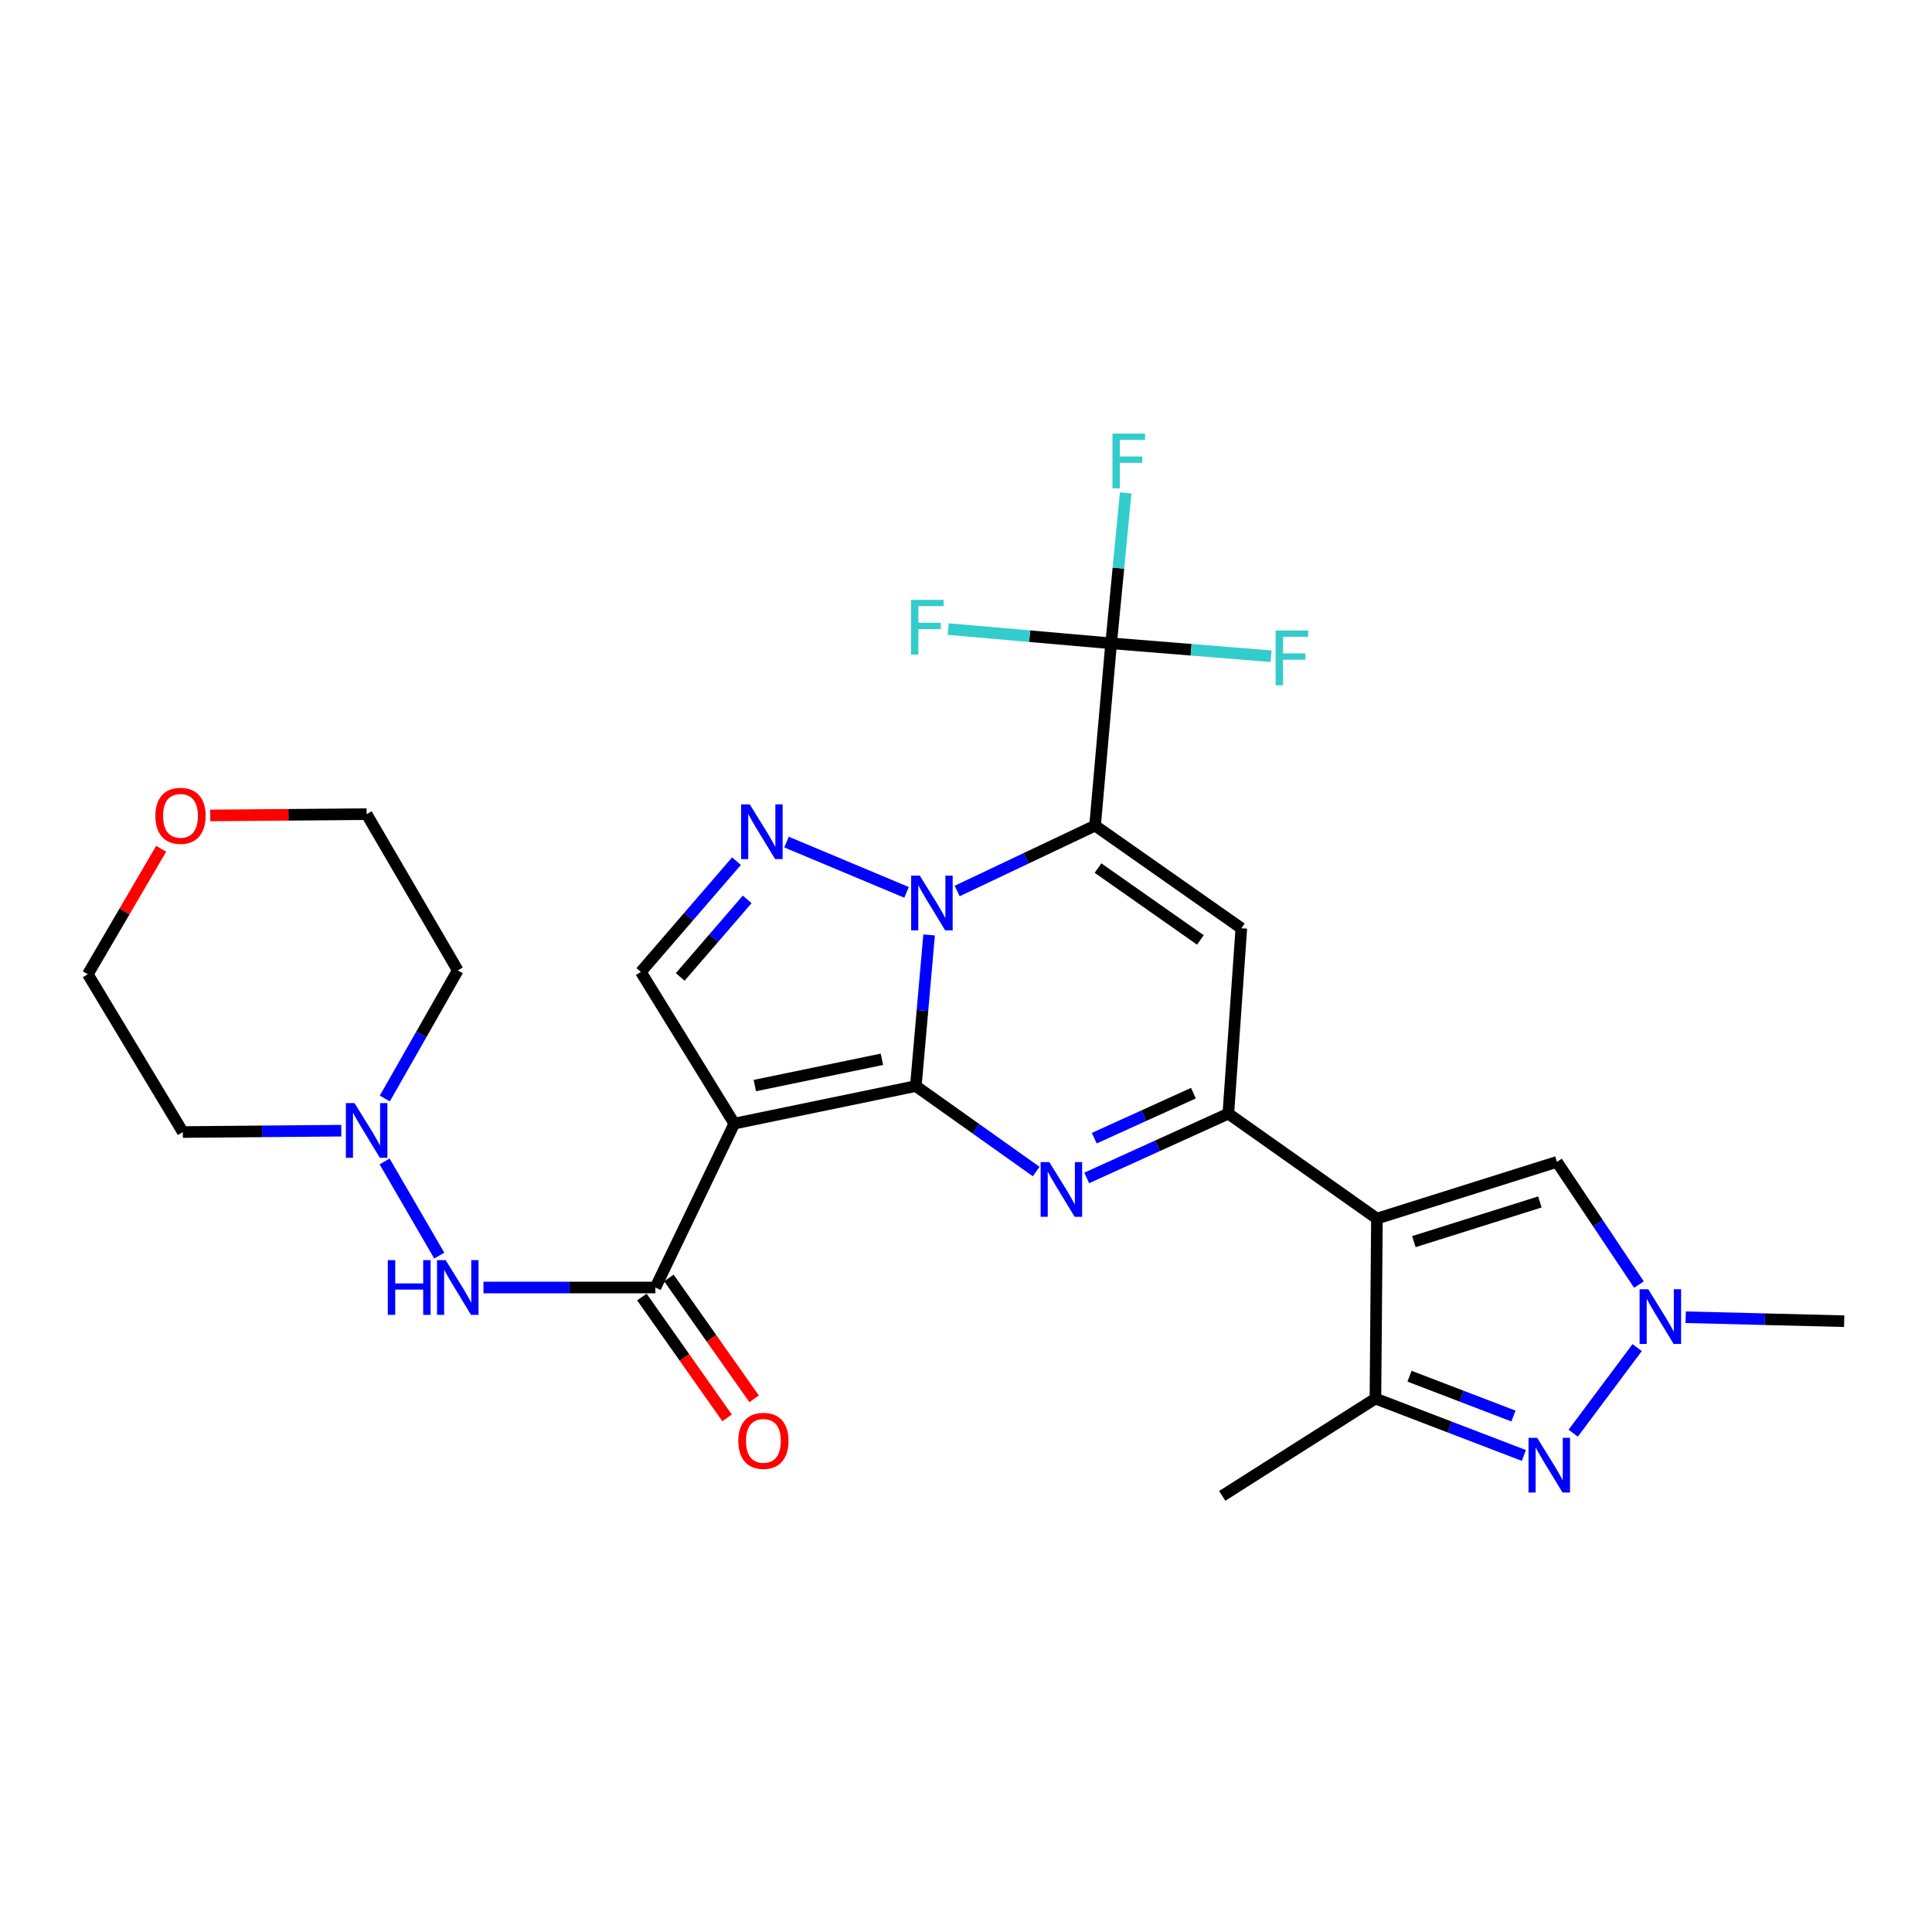 <?xml version='1.0' encoding='iso-8859-1'?>
<svg version='1.1' baseProfile='full'
              xmlns='http://www.w3.org/2000/svg'
                      xmlns:rdkit='http://www.rdkit.org/xml'
                      xmlns:xlink='http://www.w3.org/1999/xlink'
                  xml:space='preserve'
width='1000px' height='1000px' viewBox='0 0 1000 1000'>
<!-- END OF HEADER -->
<rect style='opacity:1.0;fill:#FFFFFF;stroke:none' width='1000' height='1000' x='0' y='0'> </rect>
<path class='bond-0' d='M 474.03,562.143 L 477.466,523.034' style='fill:none;fill-rule:evenodd;stroke:#000000;stroke-width:6px;stroke-linecap:butt;stroke-linejoin:miter;stroke-opacity:1' />
<path class='bond-0' d='M 477.466,523.034 L 480.901,483.925' style='fill:none;fill-rule:evenodd;stroke:#0000FF;stroke-width:6px;stroke-linecap:butt;stroke-linejoin:miter;stroke-opacity:1' />
<path class='bond-2' d='M 474.03,562.143 L 380.073,581.568' style='fill:none;fill-rule:evenodd;stroke:#000000;stroke-width:6px;stroke-linecap:butt;stroke-linejoin:miter;stroke-opacity:1' />
<path class='bond-2' d='M 456.47,548.288 L 390.7,561.886' style='fill:none;fill-rule:evenodd;stroke:#000000;stroke-width:6px;stroke-linecap:butt;stroke-linejoin:miter;stroke-opacity:1' />
<path class='bond-3' d='M 474.03,562.143 L 505.176,584.263' style='fill:none;fill-rule:evenodd;stroke:#000000;stroke-width:6px;stroke-linecap:butt;stroke-linejoin:miter;stroke-opacity:1' />
<path class='bond-3' d='M 505.176,584.263 L 536.321,606.383' style='fill:none;fill-rule:evenodd;stroke:#0000FF;stroke-width:6px;stroke-linecap:butt;stroke-linejoin:miter;stroke-opacity:1' />
<path class='bond-1' d='M 495.431,461.184 L 531.119,444.256' style='fill:none;fill-rule:evenodd;stroke:#0000FF;stroke-width:6px;stroke-linecap:butt;stroke-linejoin:miter;stroke-opacity:1' />
<path class='bond-1' d='M 531.119,444.256 L 566.808,427.329' style='fill:none;fill-rule:evenodd;stroke:#000000;stroke-width:6px;stroke-linecap:butt;stroke-linejoin:miter;stroke-opacity:1' />
<path class='bond-7' d='M 469.228,461.888 L 407.112,435.865' style='fill:none;fill-rule:evenodd;stroke:#0000FF;stroke-width:6px;stroke-linecap:butt;stroke-linejoin:miter;stroke-opacity:1' />
<path class='bond-10' d='M 566.808,427.329 L 575.131,332.982' style='fill:none;fill-rule:evenodd;stroke:#000000;stroke-width:6px;stroke-linecap:butt;stroke-linejoin:miter;stroke-opacity:1' />
<path class='bond-29' d='M 566.808,427.329 L 642.51,480.467' style='fill:none;fill-rule:evenodd;stroke:#000000;stroke-width:6px;stroke-linecap:butt;stroke-linejoin:miter;stroke-opacity:1' />
<path class='bond-29' d='M 568.326,449.314 L 621.317,486.511' style='fill:none;fill-rule:evenodd;stroke:#000000;stroke-width:6px;stroke-linecap:butt;stroke-linejoin:miter;stroke-opacity:1' />
<path class='bond-9' d='M 380.073,581.568 L 339.235,666.411' style='fill:none;fill-rule:evenodd;stroke:#000000;stroke-width:6px;stroke-linecap:butt;stroke-linejoin:miter;stroke-opacity:1' />
<path class='bond-12' d='M 380.073,581.568 L 331.701,503.069' style='fill:none;fill-rule:evenodd;stroke:#000000;stroke-width:6px;stroke-linecap:butt;stroke-linejoin:miter;stroke-opacity:1' />
<path class='bond-4' d='M 562.484,609.697 L 599.134,593.055' style='fill:none;fill-rule:evenodd;stroke:#0000FF;stroke-width:6px;stroke-linecap:butt;stroke-linejoin:miter;stroke-opacity:1' />
<path class='bond-4' d='M 599.134,593.055 L 635.784,576.412' style='fill:none;fill-rule:evenodd;stroke:#000000;stroke-width:6px;stroke-linecap:butt;stroke-linejoin:miter;stroke-opacity:1' />
<path class='bond-4' d='M 566.399,589.114 L 592.054,577.464' style='fill:none;fill-rule:evenodd;stroke:#0000FF;stroke-width:6px;stroke-linecap:butt;stroke-linejoin:miter;stroke-opacity:1' />
<path class='bond-4' d='M 592.054,577.464 L 617.71,565.814' style='fill:none;fill-rule:evenodd;stroke:#000000;stroke-width:6px;stroke-linecap:butt;stroke-linejoin:miter;stroke-opacity:1' />
<path class='bond-5' d='M 635.784,576.412 L 712.695,630.739' style='fill:none;fill-rule:evenodd;stroke:#000000;stroke-width:6px;stroke-linecap:butt;stroke-linejoin:miter;stroke-opacity:1' />
<path class='bond-6' d='M 635.784,576.412 L 642.51,480.467' style='fill:none;fill-rule:evenodd;stroke:#000000;stroke-width:6px;stroke-linecap:butt;stroke-linejoin:miter;stroke-opacity:1' />
<path class='bond-11' d='M 712.695,630.739 L 711.914,723.897' style='fill:none;fill-rule:evenodd;stroke:#000000;stroke-width:6px;stroke-linecap:butt;stroke-linejoin:miter;stroke-opacity:1' />
<path class='bond-14' d='M 712.695,630.739 L 805.871,601.392' style='fill:none;fill-rule:evenodd;stroke:#000000;stroke-width:6px;stroke-linecap:butt;stroke-linejoin:miter;stroke-opacity:1' />
<path class='bond-14' d='M 731.815,642.669 L 797.039,622.126' style='fill:none;fill-rule:evenodd;stroke:#000000;stroke-width:6px;stroke-linecap:butt;stroke-linejoin:miter;stroke-opacity:1' />
<path class='bond-28' d='M 381.206,445.73 L 356.454,474.4' style='fill:none;fill-rule:evenodd;stroke:#0000FF;stroke-width:6px;stroke-linecap:butt;stroke-linejoin:miter;stroke-opacity:1' />
<path class='bond-28' d='M 356.454,474.4 L 331.701,503.069' style='fill:none;fill-rule:evenodd;stroke:#000000;stroke-width:6px;stroke-linecap:butt;stroke-linejoin:miter;stroke-opacity:1' />
<path class='bond-28' d='M 386.741,465.521 L 369.414,485.59' style='fill:none;fill-rule:evenodd;stroke:#0000FF;stroke-width:6px;stroke-linecap:butt;stroke-linejoin:miter;stroke-opacity:1' />
<path class='bond-28' d='M 369.414,485.59 L 352.088,505.658' style='fill:none;fill-rule:evenodd;stroke:#000000;stroke-width:6px;stroke-linecap:butt;stroke-linejoin:miter;stroke-opacity:1' />
<path class='bond-8' d='M 788.755,753.342 L 750.335,738.619' style='fill:none;fill-rule:evenodd;stroke:#0000FF;stroke-width:6px;stroke-linecap:butt;stroke-linejoin:miter;stroke-opacity:1' />
<path class='bond-8' d='M 750.335,738.619 L 711.914,723.897' style='fill:none;fill-rule:evenodd;stroke:#000000;stroke-width:6px;stroke-linecap:butt;stroke-linejoin:miter;stroke-opacity:1' />
<path class='bond-8' d='M 783.356,732.936 L 756.462,722.63' style='fill:none;fill-rule:evenodd;stroke:#0000FF;stroke-width:6px;stroke-linecap:butt;stroke-linejoin:miter;stroke-opacity:1' />
<path class='bond-8' d='M 756.462,722.63 L 729.568,712.324' style='fill:none;fill-rule:evenodd;stroke:#000000;stroke-width:6px;stroke-linecap:butt;stroke-linejoin:miter;stroke-opacity:1' />
<path class='bond-30' d='M 814.281,741.82 L 847.4,697.504' style='fill:none;fill-rule:evenodd;stroke:#0000FF;stroke-width:6px;stroke-linecap:butt;stroke-linejoin:miter;stroke-opacity:1' />
<path class='bond-15' d='M 339.235,666.411 L 294.739,666.411' style='fill:none;fill-rule:evenodd;stroke:#000000;stroke-width:6px;stroke-linecap:butt;stroke-linejoin:miter;stroke-opacity:1' />
<path class='bond-15' d='M 294.739,666.411 L 250.242,666.411' style='fill:none;fill-rule:evenodd;stroke:#0000FF;stroke-width:6px;stroke-linecap:butt;stroke-linejoin:miter;stroke-opacity:1' />
<path class='bond-17' d='M 332.238,671.345 L 354.288,702.617' style='fill:none;fill-rule:evenodd;stroke:#000000;stroke-width:6px;stroke-linecap:butt;stroke-linejoin:miter;stroke-opacity:1' />
<path class='bond-17' d='M 354.288,702.617 L 376.337,733.888' style='fill:none;fill-rule:evenodd;stroke:#FF0000;stroke-width:6px;stroke-linecap:butt;stroke-linejoin:miter;stroke-opacity:1' />
<path class='bond-17' d='M 346.232,661.478 L 368.282,692.749' style='fill:none;fill-rule:evenodd;stroke:#000000;stroke-width:6px;stroke-linecap:butt;stroke-linejoin:miter;stroke-opacity:1' />
<path class='bond-17' d='M 368.282,692.749 L 390.331,724.021' style='fill:none;fill-rule:evenodd;stroke:#FF0000;stroke-width:6px;stroke-linecap:butt;stroke-linejoin:miter;stroke-opacity:1' />
<path class='bond-18' d='M 575.131,332.982 L 578.89,294.059' style='fill:none;fill-rule:evenodd;stroke:#000000;stroke-width:6px;stroke-linecap:butt;stroke-linejoin:miter;stroke-opacity:1' />
<path class='bond-18' d='M 578.89,294.059 L 582.648,255.137' style='fill:none;fill-rule:evenodd;stroke:#33CCCC;stroke-width:6px;stroke-linecap:butt;stroke-linejoin:miter;stroke-opacity:1' />
<path class='bond-19' d='M 575.131,332.982 L 532.958,329.293' style='fill:none;fill-rule:evenodd;stroke:#000000;stroke-width:6px;stroke-linecap:butt;stroke-linejoin:miter;stroke-opacity:1' />
<path class='bond-19' d='M 532.958,329.293 L 490.784,325.604' style='fill:none;fill-rule:evenodd;stroke:#33CCCC;stroke-width:6px;stroke-linecap:butt;stroke-linejoin:miter;stroke-opacity:1' />
<path class='bond-20' d='M 575.131,332.982 L 616.527,336.319' style='fill:none;fill-rule:evenodd;stroke:#000000;stroke-width:6px;stroke-linecap:butt;stroke-linejoin:miter;stroke-opacity:1' />
<path class='bond-20' d='M 616.527,336.319 L 657.922,339.657' style='fill:none;fill-rule:evenodd;stroke:#33CCCC;stroke-width:6px;stroke-linecap:butt;stroke-linejoin:miter;stroke-opacity:1' />
<path class='bond-25' d='M 711.914,723.897 L 632.617,774.266' style='fill:none;fill-rule:evenodd;stroke:#000000;stroke-width:6px;stroke-linecap:butt;stroke-linejoin:miter;stroke-opacity:1' />
<path class='bond-13' d='M 848.316,664.893 L 827.094,633.143' style='fill:none;fill-rule:evenodd;stroke:#0000FF;stroke-width:6px;stroke-linecap:butt;stroke-linejoin:miter;stroke-opacity:1' />
<path class='bond-13' d='M 827.094,633.143 L 805.871,601.392' style='fill:none;fill-rule:evenodd;stroke:#000000;stroke-width:6px;stroke-linecap:butt;stroke-linejoin:miter;stroke-opacity:1' />
<path class='bond-24' d='M 872.51,681.79 L 913.527,682.819' style='fill:none;fill-rule:evenodd;stroke:#0000FF;stroke-width:6px;stroke-linecap:butt;stroke-linejoin:miter;stroke-opacity:1' />
<path class='bond-24' d='M 913.527,682.819 L 954.545,683.848' style='fill:none;fill-rule:evenodd;stroke:#000000;stroke-width:6px;stroke-linecap:butt;stroke-linejoin:miter;stroke-opacity:1' />
<path class='bond-16' d='M 227.362,649.902 L 199.068,601.158' style='fill:none;fill-rule:evenodd;stroke:#0000FF;stroke-width:6px;stroke-linecap:butt;stroke-linejoin:miter;stroke-opacity:1' />
<path class='bond-22' d='M 199.183,568.582 L 218.064,535.426' style='fill:none;fill-rule:evenodd;stroke:#0000FF;stroke-width:6px;stroke-linecap:butt;stroke-linejoin:miter;stroke-opacity:1' />
<path class='bond-22' d='M 218.064,535.426 L 236.945,502.27' style='fill:none;fill-rule:evenodd;stroke:#000000;stroke-width:6px;stroke-linecap:butt;stroke-linejoin:miter;stroke-opacity:1' />
<path class='bond-23' d='M 176.644,585.238 L 135.635,585.591' style='fill:none;fill-rule:evenodd;stroke:#0000FF;stroke-width:6px;stroke-linecap:butt;stroke-linejoin:miter;stroke-opacity:1' />
<path class='bond-23' d='M 135.635,585.591 L 94.626,585.944' style='fill:none;fill-rule:evenodd;stroke:#000000;stroke-width:6px;stroke-linecap:butt;stroke-linejoin:miter;stroke-opacity:1' />
<path class='bond-21' d='M 83.411,439.329 L 64.433,471.798' style='fill:none;fill-rule:evenodd;stroke:#FF0000;stroke-width:6px;stroke-linecap:butt;stroke-linejoin:miter;stroke-opacity:1' />
<path class='bond-21' d='M 64.433,471.798 L 45.455,504.267' style='fill:none;fill-rule:evenodd;stroke:#000000;stroke-width:6px;stroke-linecap:butt;stroke-linejoin:miter;stroke-opacity:1' />
<path class='bond-31' d='M 108.836,422.067 L 149.299,421.739' style='fill:none;fill-rule:evenodd;stroke:#FF0000;stroke-width:6px;stroke-linecap:butt;stroke-linejoin:miter;stroke-opacity:1' />
<path class='bond-31' d='M 149.299,421.739 L 189.762,421.412' style='fill:none;fill-rule:evenodd;stroke:#000000;stroke-width:6px;stroke-linecap:butt;stroke-linejoin:miter;stroke-opacity:1' />
<path class='bond-27' d='M 236.945,502.27 L 189.762,421.412' style='fill:none;fill-rule:evenodd;stroke:#000000;stroke-width:6px;stroke-linecap:butt;stroke-linejoin:miter;stroke-opacity:1' />
<path class='bond-26' d='M 94.626,585.944 L 45.455,504.267' style='fill:none;fill-rule:evenodd;stroke:#000000;stroke-width:6px;stroke-linecap:butt;stroke-linejoin:miter;stroke-opacity:1' />
<path  class='atom-1' d='M 476.094 453.227
L 485.374 468.227
Q 486.294 469.707, 487.774 472.387
Q 489.254 475.067, 489.334 475.227
L 489.334 453.227
L 493.094 453.227
L 493.094 481.547
L 489.214 481.547
L 479.254 465.147
Q 478.094 463.227, 476.854 461.027
Q 475.654 458.827, 475.294 458.147
L 475.294 481.547
L 471.614 481.547
L 471.614 453.227
L 476.094 453.227
' fill='#0000FF'/>
<path  class='atom-4' d='M 543.111 601.492
L 552.391 616.492
Q 553.311 617.972, 554.791 620.652
Q 556.271 623.332, 556.351 623.492
L 556.351 601.492
L 560.111 601.492
L 560.111 629.812
L 556.231 629.812
L 546.271 613.412
Q 545.111 611.492, 543.871 609.292
Q 542.671 607.092, 542.311 606.412
L 542.311 629.812
L 538.631 629.812
L 538.631 601.492
L 543.111 601.492
' fill='#0000FF'/>
<path  class='atom-8' d='M 388.082 416.355
L 397.362 431.355
Q 398.282 432.835, 399.762 435.515
Q 401.242 438.195, 401.322 438.355
L 401.322 416.355
L 405.082 416.355
L 405.082 444.675
L 401.202 444.675
L 391.242 428.275
Q 390.082 426.355, 388.842 424.155
Q 387.642 421.955, 387.282 421.275
L 387.282 444.675
L 383.602 444.675
L 383.602 416.355
L 388.082 416.355
' fill='#0000FF'/>
<path  class='atom-9' d='M 795.645 744.22
L 804.925 759.22
Q 805.845 760.7, 807.325 763.38
Q 808.805 766.06, 808.885 766.22
L 808.885 744.22
L 812.645 744.22
L 812.645 772.54
L 808.765 772.54
L 798.805 756.14
Q 797.645 754.22, 796.405 752.02
Q 795.205 749.82, 794.845 749.14
L 794.845 772.54
L 791.165 772.54
L 791.165 744.22
L 795.645 744.22
' fill='#0000FF'/>
<path  class='atom-14' d='M 853.13 667.301
L 862.41 682.301
Q 863.33 683.781, 864.81 686.461
Q 866.29 689.141, 866.37 689.301
L 866.37 667.301
L 870.13 667.301
L 870.13 695.621
L 866.25 695.621
L 856.29 679.221
Q 855.13 677.301, 853.89 675.101
Q 852.69 672.901, 852.33 672.221
L 852.33 695.621
L 848.65 695.621
L 848.65 667.301
L 853.13 667.301
' fill='#0000FF'/>
<path  class='atom-16' d='M 200.725 652.251
L 204.565 652.251
L 204.565 664.291
L 219.045 664.291
L 219.045 652.251
L 222.885 652.251
L 222.885 680.571
L 219.045 680.571
L 219.045 667.491
L 204.565 667.491
L 204.565 680.571
L 200.725 680.571
L 200.725 652.251
' fill='#0000FF'/>
<path  class='atom-16' d='M 230.685 652.251
L 239.965 667.251
Q 240.885 668.731, 242.365 671.411
Q 243.845 674.091, 243.925 674.251
L 243.925 652.251
L 247.685 652.251
L 247.685 680.571
L 243.805 680.571
L 233.845 664.171
Q 232.685 662.251, 231.445 660.051
Q 230.245 657.851, 229.885 657.171
L 229.885 680.571
L 226.205 680.571
L 226.205 652.251
L 230.685 652.251
' fill='#0000FF'/>
<path  class='atom-17' d='M 183.502 570.965
L 192.782 585.965
Q 193.702 587.445, 195.182 590.125
Q 196.662 592.805, 196.742 592.965
L 196.742 570.965
L 200.502 570.965
L 200.502 599.285
L 196.622 599.285
L 186.662 582.885
Q 185.502 580.965, 184.262 578.765
Q 183.062 576.565, 182.702 575.885
L 182.702 599.285
L 179.022 599.285
L 179.022 570.965
L 183.502 570.965
' fill='#0000FF'/>
<path  class='atom-18' d='M 382.141 745.78
Q 382.141 738.98, 385.501 735.18
Q 388.861 731.38, 395.141 731.38
Q 401.421 731.38, 404.781 735.18
Q 408.141 738.98, 408.141 745.78
Q 408.141 752.66, 404.741 756.58
Q 401.341 760.46, 395.141 760.46
Q 388.901 760.46, 385.501 756.58
Q 382.141 752.7, 382.141 745.78
M 395.141 757.26
Q 399.461 757.26, 401.781 754.38
Q 404.141 751.46, 404.141 745.78
Q 404.141 740.22, 401.781 737.42
Q 399.461 734.58, 395.141 734.58
Q 390.821 734.58, 388.461 737.38
Q 386.141 740.18, 386.141 745.78
Q 386.141 751.5, 388.461 754.38
Q 390.821 757.26, 395.141 757.26
' fill='#FF0000'/>
<path  class='atom-19' d='M 575.824 224.446
L 592.664 224.446
L 592.664 227.686
L 579.624 227.686
L 579.624 236.286
L 591.224 236.286
L 591.224 239.566
L 579.624 239.566
L 579.624 252.766
L 575.824 252.766
L 575.824 224.446
' fill='#33CCCC'/>
<path  class='atom-20' d='M 471.556 310.498
L 488.396 310.498
L 488.396 313.738
L 475.356 313.738
L 475.356 322.338
L 486.956 322.338
L 486.956 325.618
L 475.356 325.618
L 475.356 338.818
L 471.556 338.818
L 471.556 310.498
' fill='#33CCCC'/>
<path  class='atom-21' d='M 660.269 326.365
L 677.109 326.365
L 677.109 329.605
L 664.069 329.605
L 664.069 338.205
L 675.669 338.205
L 675.669 341.485
L 664.069 341.485
L 664.069 354.685
L 660.269 354.685
L 660.269 326.365
' fill='#33CCCC'/>
<path  class='atom-22' d='M 80.427 422.272
Q 80.427 415.472, 83.787 411.672
Q 87.147 407.872, 93.427 407.872
Q 99.707 407.872, 103.067 411.672
Q 106.427 415.472, 106.427 422.272
Q 106.427 429.152, 103.027 433.072
Q 99.627 436.952, 93.427 436.952
Q 87.187 436.952, 83.787 433.072
Q 80.427 429.192, 80.427 422.272
M 93.427 433.752
Q 97.747 433.752, 100.067 430.872
Q 102.427 427.952, 102.427 422.272
Q 102.427 416.712, 100.067 413.912
Q 97.747 411.072, 93.427 411.072
Q 89.107 411.072, 86.747 413.872
Q 84.427 416.672, 84.427 422.272
Q 84.427 427.992, 86.747 430.872
Q 89.107 433.752, 93.427 433.752
' fill='#FF0000'/>
</svg>
